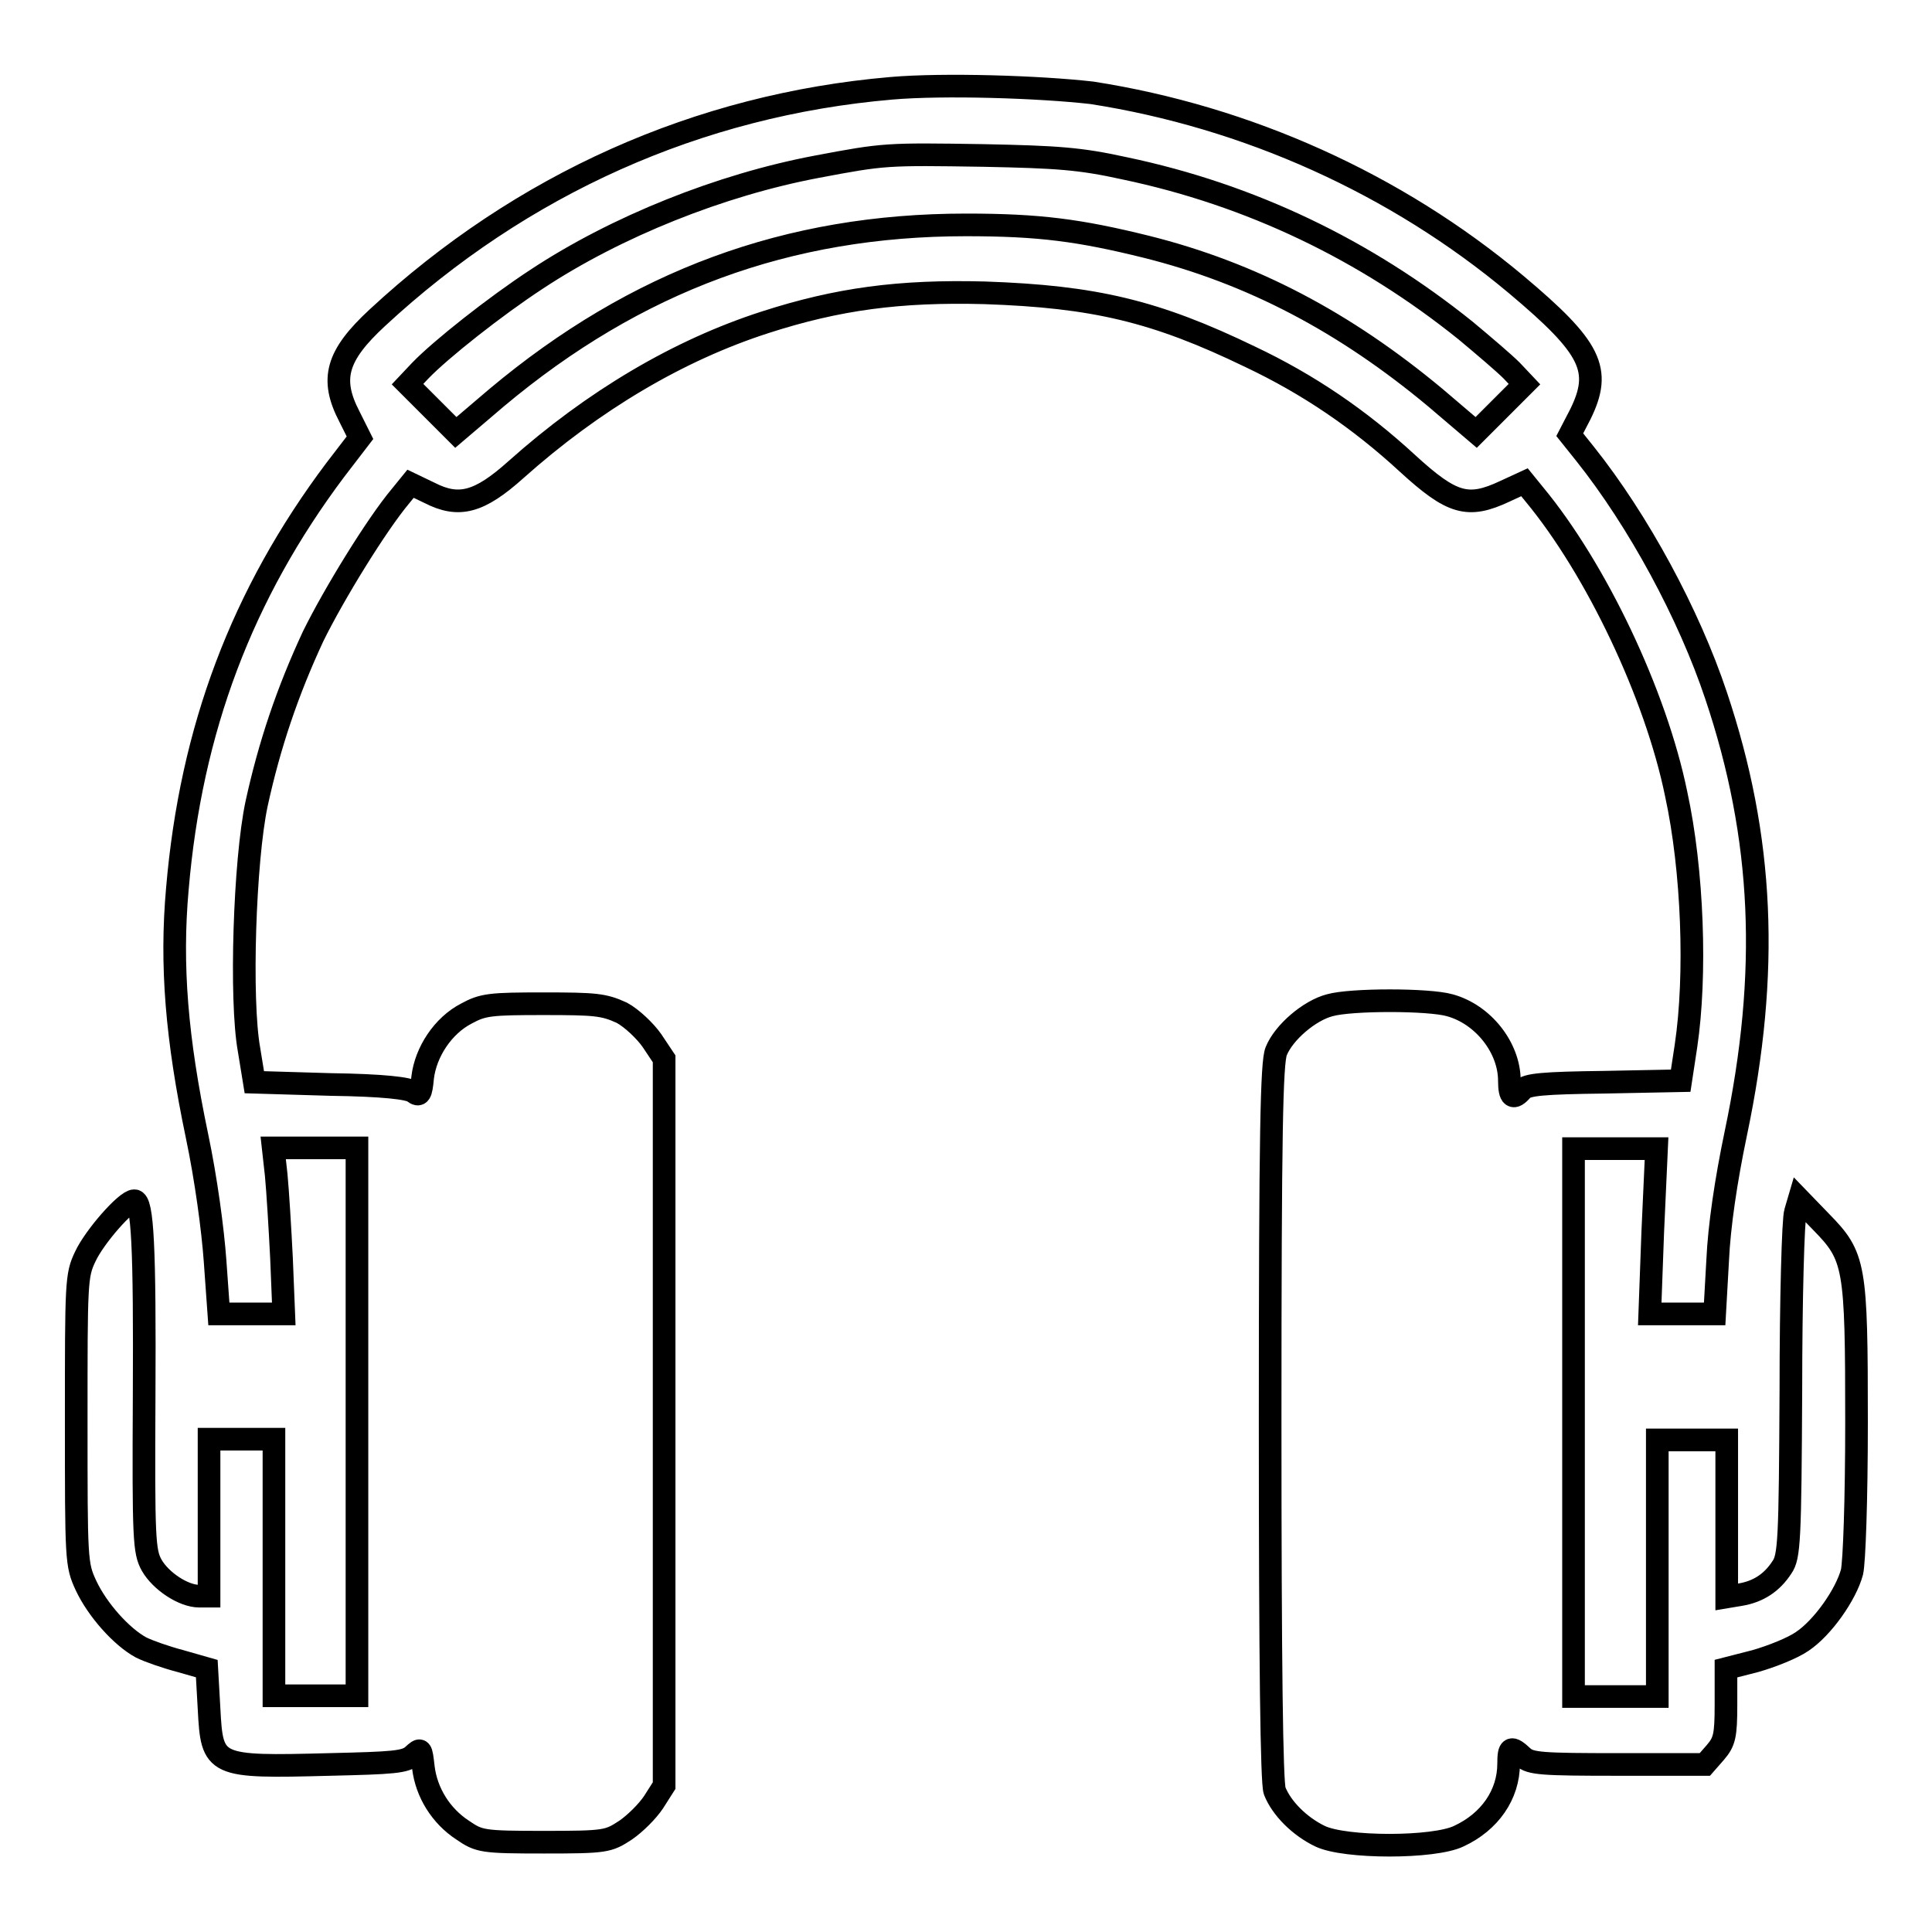 <?xml version="1.0" encoding="utf-8"?>
<!-- Svg Vector Icons : http://www.onlinewebfonts.com/icon -->
<!DOCTYPE svg PUBLIC "-//W3C//DTD SVG 1.1//EN" "http://www.w3.org/Graphics/SVG/1.1/DTD/svg11.dtd">
<svg version="1.1" xmlns="http://www.w3.org/2000/svg" xmlns:xlink="http://www.w3.org/1999/xlink" x="0px" y="0px" viewBox="0 0 256 256" enable-background="new 0 0 256 256" xml:space="preserve">
<g><g><g><path stroke-width="3" fill-opacity="0" stroke="#000000"  d="M118.1,11.7c-25.6,2.2-49,12.7-68.1,30.4c-5.4,5-6.3,8.1-3.7,13.1l1.4,2.8l-3.3,4.3c-12.3,16.4-19.1,34.3-20.9,55.5c-0.9,10.1-0.1,19.8,2.6,32.7c1.2,5.7,2.1,12.4,2.4,16.6l0.5,7h4.3h4.3l-0.3-7.4c-0.2-4-0.5-8.9-0.7-11l-0.4-3.6h5.6h5.5v36.3v36.3h-5.5h-5.5v-17v-17h-4.3h-4.3v10.4v10.4h-1.3c-2.1,0-5.1-2-6.3-4.1c-1-1.8-1.1-3.4-1-22.4c0.1-19.8-0.2-25.9-1.3-25.9c-1.1,0-5.3,4.8-6.5,7.4c-1.2,2.5-1.2,3.4-1.2,21.7c0,18.6,0,19.1,1.3,21.9c1.5,3.2,4.7,6.8,7.3,8.2c1,0.5,3.3,1.3,5.2,1.8l3.5,1l0.3,5.3c0.4,7.7,0.6,7.8,16,7.4c8.4-0.2,10-0.3,11-1.2c1.1-1,1.1-1,1.4,1.6c0.4,3.3,2.3,6.4,5.2,8.3c2.2,1.5,2.6,1.6,10.8,1.6c8.2,0,8.5-0.1,10.8-1.6c1.3-0.9,2.9-2.5,3.7-3.7l1.4-2.2v-48.2v-48.1l-1.6-2.4c-0.9-1.3-2.7-3-4-3.7C80,133.1,78.9,133,72,133c-7,0-8,0.1-10.2,1.3c-3.1,1.6-5.4,5.1-5.8,8.5c-0.2,2.2-0.4,2.5-1.2,1.9c-0.6-0.5-4-0.9-11-1l-10.1-0.3l-0.7-4.3c-1.2-6.6-0.6-25.1,1-32.6c1.7-7.8,4.1-14.9,7.5-22.2c2.7-5.5,8.4-14.8,11.6-18.6l1.3-1.6l2.5,1.2c3.9,2,6.6,1.3,11.5-3.1c10.2-9.1,21.5-15.8,33-19.5c9.6-3.1,17.8-4.2,29.1-3.9c14.5,0.5,22.6,2.4,35.2,8.5c7.6,3.6,14.4,8.2,20.8,14.1c5.9,5.4,8,6,12.9,3.7l2.6-1.2l1.3,1.6c8.2,9.9,16.1,26.5,18.8,39.7c2.2,10.1,2.7,24,1.3,33.4l-0.7,4.6l-10.1,0.2c-8.1,0.1-10.3,0.3-10.9,1c-1.2,1.4-1.7,1-1.7-1.2c0-4.4-3.5-8.8-7.9-10c-2.8-0.8-13.1-0.8-15.9,0c-2.7,0.7-6.1,3.6-7.1,6.1c-0.6,1.5-0.8,10.7-0.8,49.1c0,32,0.2,47.8,0.6,48.9c0.9,2.3,3.3,4.7,6,6c3.3,1.6,15.1,1.6,18.4,0c4.1-1.9,6.6-5.5,6.6-9.6c0-2.2,0.3-2.4,1.9-0.9c1,0.9,2.5,1,12.6,1h11.5l1.4-1.6c1.2-1.4,1.4-2.2,1.4-6.3v-4.8l3.9-1c2.1-0.6,4.9-1.7,6.2-2.6c2.7-1.8,5.8-6.2,6.6-9.2c0.3-1.3,0.6-9.5,0.6-19.8c0-20.9-0.2-22-4.7-26.6l-2.9-3l-0.5,1.7c-0.3,0.9-0.6,11.6-0.6,23.6c-0.1,19.9-0.2,22.1-1.2,23.5c-1.3,2-3.1,3.2-5.5,3.6l-1.8,0.3v-10.4v-10.4h-4.6h-4.6v17v17H214h-5.5v-36.3v-36.3h5.5h5.5l-0.5,11l-0.4,10.9h4.3h4.3l0.4-7.1c0.2-4.5,1.1-10.6,2.4-16.8c4.5-21.4,3.7-39.2-2.6-58c-3.6-10.8-10.3-23.2-17.4-32.1l-2-2.5l1.4-2.7c2.9-5.9,1.5-8.8-8.5-17.2c-16-13.4-35.7-22.2-56.2-25.4C137.7,11.5,125,11.1,118.1,11.7z M149,22.3c16.7,3.5,31.9,10.8,45.2,21.5c2.4,2,5.1,4.3,6.1,5.3l1.7,1.8l-3.2,3.2l-3.2,3.2l-5.4-4.6c-12-10-24.3-16.5-38.3-20c-8.9-2.2-14.2-2.9-23.9-2.9c-23.6,0-43.7,7.4-62.2,22.9l-5.4,4.6l-3.2-3.2l-3.2-3.2l1.7-1.8c2.7-2.8,9.9-8.5,15.4-12.1c10.6-7,24.4-12.5,37.1-14.9c9-1.7,9.2-1.7,22.1-1.5C140.1,20.8,143.1,21,149,22.3z"/></g></g></g>
</svg>
